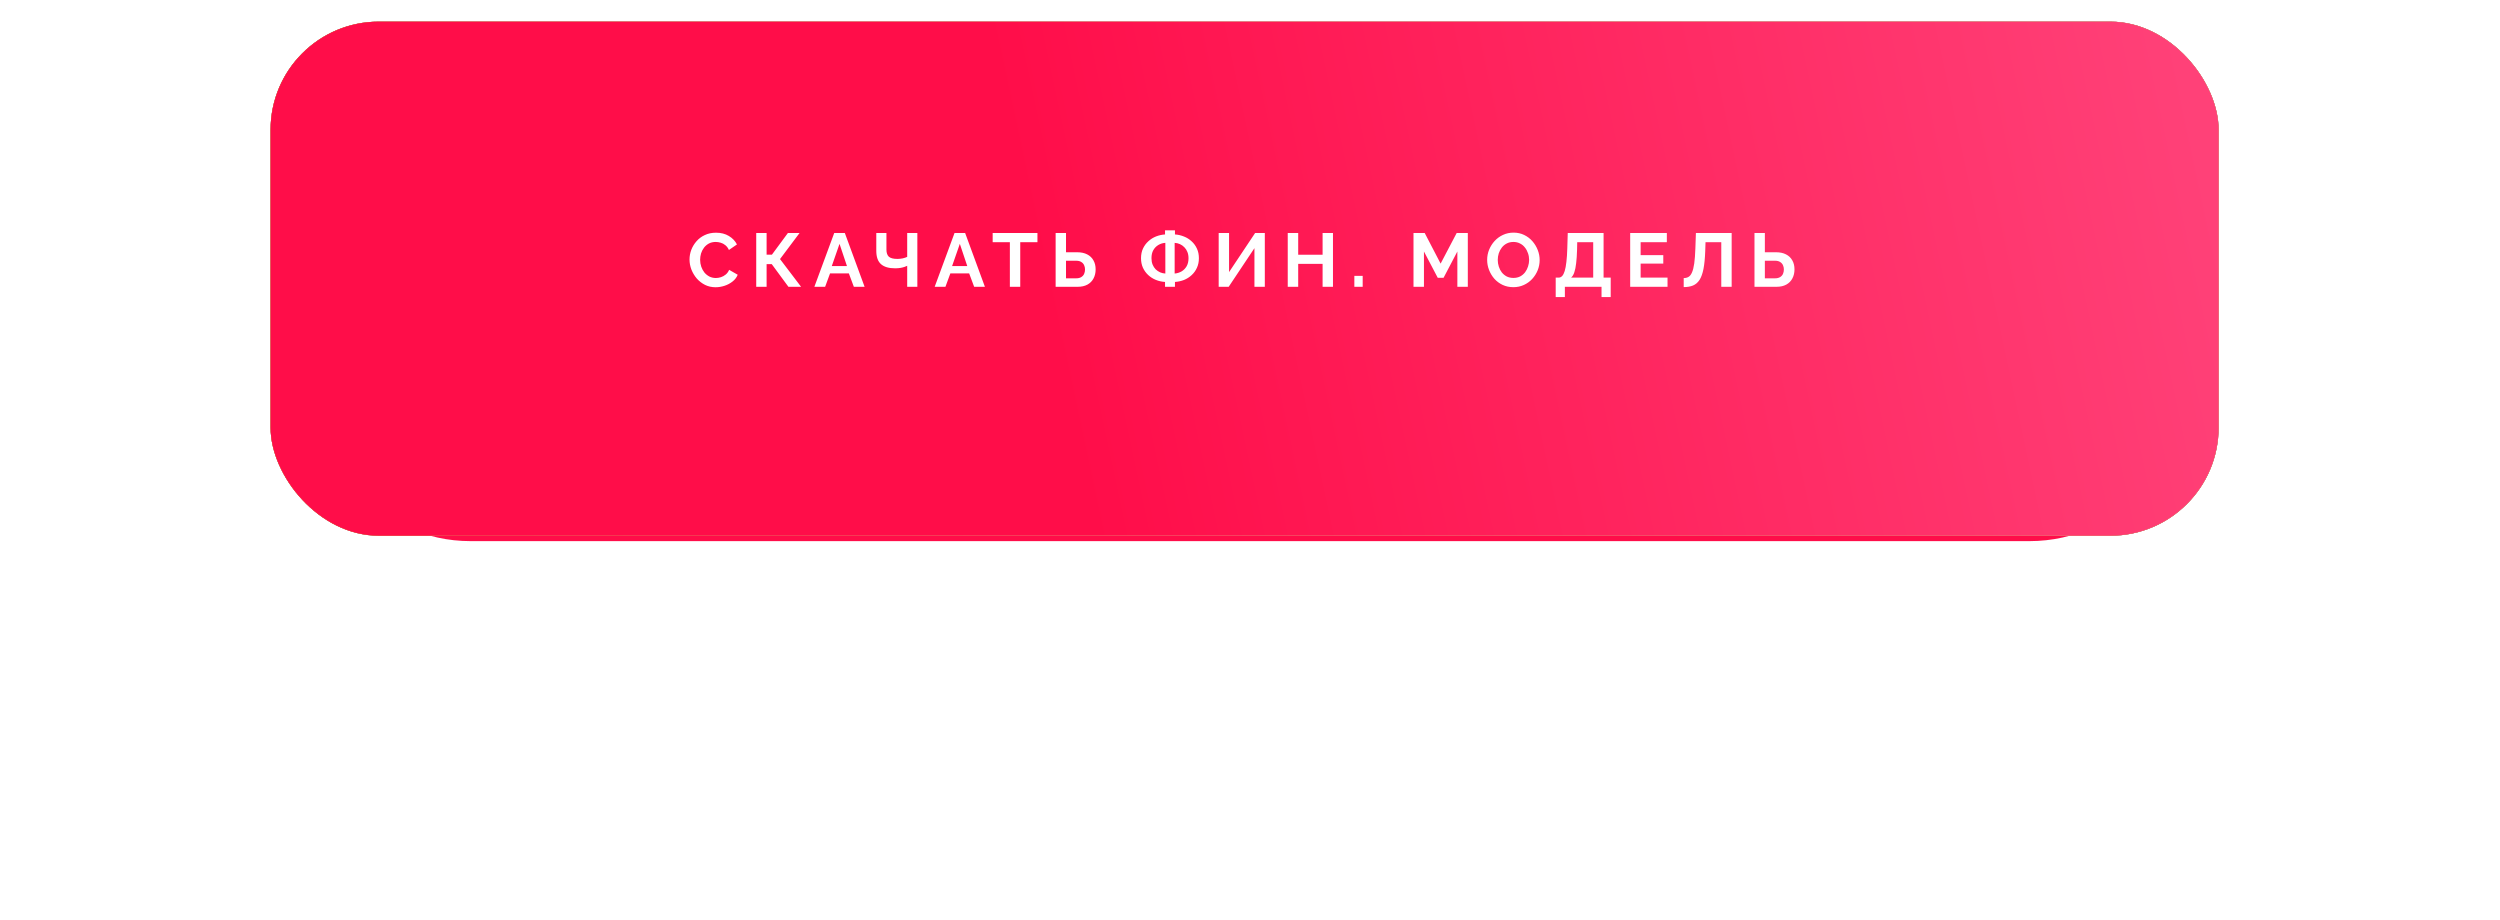 <?xml version="1.0" encoding="UTF-8"?> <svg xmlns="http://www.w3.org/2000/svg" width="462" height="170" viewBox="0 0 462 170" fill="none"> <g filter="url(#filter0_f_96_14)"> <path d="M70 90C70 83.556 78.862 80 86.904 80H375.095C383.137 80 392 83.556 392 90C392 96.444 383.137 100 375.095 100H86.904C78.862 100 70 96.444 70 90Z" fill="#FF0D49"></path> </g> <g filter="url(#filter1_f_96_14)"> <path d="M88 89C88 82.556 95.761 79 102.805 79H355.195C362.238 79 370 82.556 370 89C370 95.444 362.238 99 355.195 99H102.805C95.761 99 88 95.444 88 89Z" fill="#FF0D49"></path> </g> <g filter="url(#filter2_f_96_14)"> <path d="M88 89C88 82.556 95.761 79 102.805 79H355.195C362.238 79 370 82.556 370 89C370 95.444 362.238 99 355.195 99H102.805C95.761 99 88 95.444 88 89Z" fill="#FF0D49"></path> </g> <rect x="50" y="4" width="360" height="95" rx="20" fill="#D04367"></rect> <g filter="url(#filter3_i_96_14)"> <rect x="50" width="360" height="95" rx="20" fill="#4A4A4A"></rect> <rect x="50" width="360" height="95" rx="20" fill="url(#paint0_linear_96_14)"></rect> <rect x="50" width="360" height="95" rx="20" fill="url(#paint1_linear_96_14)" fill-opacity="0.4"></rect> <rect x="50" width="360" height="95" rx="20" fill="url(#paint2_linear_96_14)"></rect> </g> <path d="M127.424 47.96C127.424 47.353 127.531 46.761 127.746 46.182C127.97 45.594 128.292 45.062 128.712 44.586C129.132 44.101 129.645 43.718 130.252 43.438C130.858 43.149 131.549 43.004 132.324 43.004C133.238 43.004 134.027 43.205 134.69 43.606C135.362 44.007 135.861 44.53 136.188 45.174L134.704 46.196C134.536 45.823 134.316 45.529 134.046 45.314C133.775 45.09 133.486 44.936 133.178 44.852C132.87 44.759 132.566 44.712 132.268 44.712C131.782 44.712 131.358 44.81 130.994 45.006C130.639 45.202 130.34 45.459 130.098 45.776C129.855 46.093 129.673 46.448 129.552 46.84C129.44 47.232 129.384 47.624 129.384 48.016C129.384 48.455 129.454 48.879 129.594 49.29C129.734 49.691 129.93 50.051 130.182 50.368C130.443 50.676 130.751 50.923 131.106 51.11C131.47 51.287 131.866 51.376 132.296 51.376C132.604 51.376 132.916 51.325 133.234 51.222C133.551 51.119 133.845 50.956 134.116 50.732C134.386 50.508 134.596 50.219 134.746 49.864L136.328 50.774C136.132 51.269 135.81 51.689 135.362 52.034C134.923 52.379 134.428 52.641 133.878 52.818C133.327 52.995 132.781 53.084 132.24 53.084C131.53 53.084 130.882 52.939 130.294 52.65C129.706 52.351 129.197 51.959 128.768 51.474C128.348 50.979 128.016 50.429 127.774 49.822C127.54 49.206 127.424 48.585 127.424 47.96ZM139.751 53V43.06H141.669V47.064H142.649L145.603 43.06H147.759L144.147 47.876L148.039 53H145.701L142.621 48.814H141.669V53H139.751ZM154.164 43.06H156.124L159.778 53H157.79L156.866 50.522H153.394L152.484 53H150.496L154.164 43.06ZM156.516 49.164L155.144 45.062L153.716 49.164H156.516ZM167.65 53V49.122C167.548 49.169 167.398 49.229 167.202 49.304C167.006 49.379 166.759 49.444 166.46 49.5C166.162 49.556 165.812 49.584 165.41 49.584C164.253 49.584 163.385 49.327 162.806 48.814C162.228 48.301 161.938 47.479 161.938 46.35V43.06H163.814V46.14C163.814 46.728 163.964 47.162 164.262 47.442C164.57 47.713 165.093 47.848 165.83 47.848C166.157 47.848 166.484 47.815 166.81 47.75C167.137 47.675 167.417 47.582 167.65 47.47V43.06H169.526V53H167.65ZM176.397 43.06H178.357L182.011 53H180.023L179.099 50.522H175.627L174.717 53H172.729L176.397 43.06ZM178.749 49.164L177.377 45.062L175.949 49.164H178.749ZM191.719 44.754H188.541V53H186.623V44.754H183.445V43.06H191.719V44.754ZM195.081 53V43.06H196.999V46.616H199.043C199.781 46.616 200.401 46.747 200.905 47.008C201.419 47.269 201.806 47.638 202.067 48.114C202.338 48.581 202.473 49.136 202.473 49.78C202.473 50.415 202.343 50.975 202.081 51.46C201.829 51.945 201.456 52.323 200.961 52.594C200.467 52.865 199.865 53 199.155 53H195.081ZM196.999 51.432H198.889C199.263 51.432 199.571 51.357 199.813 51.208C200.056 51.059 200.233 50.863 200.345 50.62C200.457 50.368 200.513 50.088 200.513 49.78C200.513 49.509 200.457 49.253 200.345 49.01C200.243 48.767 200.07 48.571 199.827 48.422C199.594 48.263 199.277 48.184 198.875 48.184H196.999V51.432ZM215.298 53V52.104C214.701 52.067 214.136 51.941 213.604 51.726C213.072 51.511 212.601 51.213 212.19 50.83C211.78 50.447 211.453 49.995 211.21 49.472C210.977 48.94 210.86 48.357 210.86 47.722C210.86 47.05 210.982 46.453 211.224 45.93C211.476 45.398 211.812 44.945 212.232 44.572C212.652 44.189 213.124 43.895 213.646 43.69C214.178 43.485 214.729 43.363 215.298 43.326V42.57H217.132V43.326C217.702 43.363 218.252 43.489 218.784 43.704C219.316 43.909 219.788 44.203 220.198 44.586C220.618 44.959 220.95 45.412 221.192 45.944C221.435 46.467 221.556 47.059 221.556 47.722C221.556 48.375 221.435 48.963 221.192 49.486C220.959 50.009 220.632 50.461 220.212 50.844C219.802 51.227 219.33 51.525 218.798 51.74C218.266 51.945 217.711 52.067 217.132 52.104V53H215.298ZM215.354 50.55V44.88C214.888 44.908 214.458 45.039 214.066 45.272C213.674 45.505 213.362 45.827 213.128 46.238C212.904 46.639 212.792 47.134 212.792 47.722C212.792 48.161 212.862 48.553 213.002 48.898C213.142 49.234 213.329 49.523 213.562 49.766C213.805 49.999 214.08 50.186 214.388 50.326C214.696 50.457 215.018 50.531 215.354 50.55ZM217.076 50.55C217.534 50.513 217.958 50.382 218.35 50.158C218.742 49.925 219.055 49.607 219.288 49.206C219.522 48.795 219.638 48.301 219.638 47.722C219.638 47.283 219.568 46.896 219.428 46.56C219.298 46.224 219.111 45.935 218.868 45.692C218.635 45.449 218.364 45.258 218.056 45.118C217.748 44.978 217.422 44.899 217.076 44.88V50.55ZM225.212 53V43.06H227.13V50.284L231.946 43.06H233.738V53H231.82V45.86L227.06 53H225.212ZM246.333 43.06V53H244.415V48.758H239.907V53H237.975V43.06H239.907V47.078H244.415V43.06H246.333ZM250.283 53V50.984H251.823V53H250.283ZM269.32 53V46.476L266.772 51.334H265.694L263.146 46.476V53H261.214V43.06H263.286L266.226 48.716L269.194 43.06H271.252V53H269.32ZM279.67 53.07C278.942 53.07 278.279 52.93 277.682 52.65C277.094 52.37 276.585 51.992 276.156 51.516C275.736 51.031 275.409 50.489 275.176 49.892C274.942 49.285 274.826 48.665 274.826 48.03C274.826 47.367 274.947 46.737 275.19 46.14C275.442 45.533 275.782 44.997 276.212 44.53C276.65 44.054 277.164 43.681 277.752 43.41C278.349 43.13 279.002 42.99 279.712 42.99C280.43 42.99 281.084 43.135 281.672 43.424C282.269 43.713 282.778 44.101 283.198 44.586C283.618 45.071 283.944 45.613 284.178 46.21C284.411 46.807 284.528 47.423 284.528 48.058C284.528 48.711 284.406 49.341 284.164 49.948C283.921 50.545 283.58 51.082 283.142 51.558C282.712 52.025 282.199 52.393 281.602 52.664C281.014 52.935 280.37 53.07 279.67 53.07ZM276.786 48.03C276.786 48.459 276.851 48.875 276.982 49.276C277.112 49.677 277.299 50.037 277.542 50.354C277.794 50.662 278.097 50.909 278.452 51.096C278.816 51.273 279.226 51.362 279.684 51.362C280.15 51.362 280.566 51.269 280.93 51.082C281.294 50.886 281.597 50.629 281.84 50.312C282.082 49.985 282.264 49.626 282.386 49.234C282.516 48.833 282.582 48.431 282.582 48.03C282.582 47.601 282.512 47.19 282.372 46.798C282.241 46.397 282.05 46.042 281.798 45.734C281.555 45.417 281.252 45.169 280.888 44.992C280.533 44.805 280.132 44.712 279.684 44.712C279.208 44.712 278.788 44.81 278.424 45.006C278.069 45.193 277.77 45.445 277.528 45.762C277.285 46.079 277.098 46.434 276.968 46.826C276.846 47.218 276.786 47.619 276.786 48.03ZM287.494 54.904V51.306H288.026C288.278 51.306 288.497 51.208 288.684 51.012C288.87 50.816 289.029 50.503 289.16 50.074C289.29 49.645 289.393 49.089 289.468 48.408C289.552 47.717 289.608 46.882 289.636 45.902L289.72 43.06H296.342V51.306H297.658V54.904H295.964V53H289.188V54.904H287.494ZM290.336 51.306H294.424V44.754H291.47L291.442 46.154C291.414 47.125 291.358 47.951 291.274 48.632C291.199 49.313 291.087 49.873 290.938 50.312C290.798 50.751 290.597 51.082 290.336 51.306ZM308.159 51.306V53H301.257V43.06H308.033V44.754H303.189V47.148H307.375V48.716H303.189V51.306H308.159ZM318.093 53V44.754H315.181L315.125 46.434C315.078 47.75 314.971 48.837 314.803 49.696C314.635 50.555 314.392 51.231 314.075 51.726C313.757 52.211 313.356 52.557 312.871 52.762C312.395 52.958 311.821 53.056 311.149 53.056V51.39C311.494 51.39 311.793 51.315 312.045 51.166C312.297 51.017 312.507 50.746 312.675 50.354C312.852 49.962 312.992 49.407 313.095 48.688C313.197 47.969 313.267 47.041 313.305 45.902L313.403 43.06H320.011V53H318.093ZM324.229 53V43.06H326.147V46.616H328.191C328.928 46.616 329.549 46.747 330.053 47.008C330.566 47.269 330.953 47.638 331.215 48.114C331.485 48.581 331.621 49.136 331.621 49.78C331.621 50.415 331.49 50.975 331.229 51.46C330.977 51.945 330.603 52.323 330.109 52.594C329.614 52.865 329.012 53 328.303 53H324.229ZM326.147 51.432H328.037C328.41 51.432 328.718 51.357 328.961 51.208C329.203 51.059 329.381 50.863 329.493 50.62C329.605 50.368 329.661 50.088 329.661 49.78C329.661 49.509 329.605 49.253 329.493 49.01C329.39 48.767 329.217 48.571 328.975 48.422C328.741 48.263 328.424 48.184 328.023 48.184H326.147V51.432Z" fill="white"></path> <defs> <filter id="filter0_f_96_14" x="0" y="10" width="462" height="160" filterUnits="userSpaceOnUse" color-interpolation-filters="sRGB"> <feFlood flood-opacity="0" result="BackgroundImageFix"></feFlood> <feBlend mode="normal" in="SourceGraphic" in2="BackgroundImageFix" result="shape"></feBlend> <feGaussianBlur stdDeviation="35" result="effect1_foregroundBlur_96_14"></feGaussianBlur> </filter> <filter id="filter1_f_96_14" x="58" y="49" width="342" height="80" filterUnits="userSpaceOnUse" color-interpolation-filters="sRGB"> <feFlood flood-opacity="0" result="BackgroundImageFix"></feFlood> <feBlend mode="normal" in="SourceGraphic" in2="BackgroundImageFix" result="shape"></feBlend> <feGaussianBlur stdDeviation="15" result="effect1_foregroundBlur_96_14"></feGaussianBlur> </filter> <filter id="filter2_f_96_14" x="38" y="29" width="382" height="120" filterUnits="userSpaceOnUse" color-interpolation-filters="sRGB"> <feFlood flood-opacity="0" result="BackgroundImageFix"></feFlood> <feBlend mode="normal" in="SourceGraphic" in2="BackgroundImageFix" result="shape"></feBlend> <feGaussianBlur stdDeviation="25" result="effect1_foregroundBlur_96_14"></feGaussianBlur> </filter> <filter id="filter3_i_96_14" x="50" y="0" width="360" height="99" filterUnits="userSpaceOnUse" color-interpolation-filters="sRGB"> <feFlood flood-opacity="0" result="BackgroundImageFix"></feFlood> <feBlend mode="normal" in="SourceGraphic" in2="BackgroundImageFix" result="shape"></feBlend> <feColorMatrix in="SourceAlpha" type="matrix" values="0 0 0 0 0 0 0 0 0 0 0 0 0 0 0 0 0 0 127 0" result="hardAlpha"></feColorMatrix> <feOffset dy="4"></feOffset> <feGaussianBlur stdDeviation="3"></feGaussianBlur> <feComposite in2="hardAlpha" operator="arithmetic" k2="-1" k3="1"></feComposite> <feColorMatrix type="matrix" values="0 0 0 0 1 0 0 0 0 1 0 0 0 0 1 0 0 0 0.4 0"></feColorMatrix> <feBlend mode="normal" in2="shape" result="effect1_innerShadow_96_14"></feBlend> </filter> <linearGradient id="paint0_linear_96_14" x1="410" y1="1.92943e-05" x2="62.585" y2="128.916" gradientUnits="userSpaceOnUse"> <stop stop-color="#FCD280"></stop> <stop offset="1" stop-color="#FFC34C"></stop> </linearGradient> <linearGradient id="paint1_linear_96_14" x1="391.28" y1="56.604" x2="86.369" y2="1.422" gradientUnits="userSpaceOnUse"> <stop offset="0.032" stop-color="white" stop-opacity="0"></stop> <stop offset="0.515" stop-color="white"></stop> <stop offset="1" stop-color="white" stop-opacity="0"></stop> </linearGradient> <linearGradient id="paint2_linear_96_14" x1="402" y1="4.09963e-06" x2="44.93" y2="76.262" gradientUnits="userSpaceOnUse"> <stop stop-color="#FF4178"></stop> <stop offset="0.59" stop-color="#FF0D49"></stop> </linearGradient> </defs> </svg> 